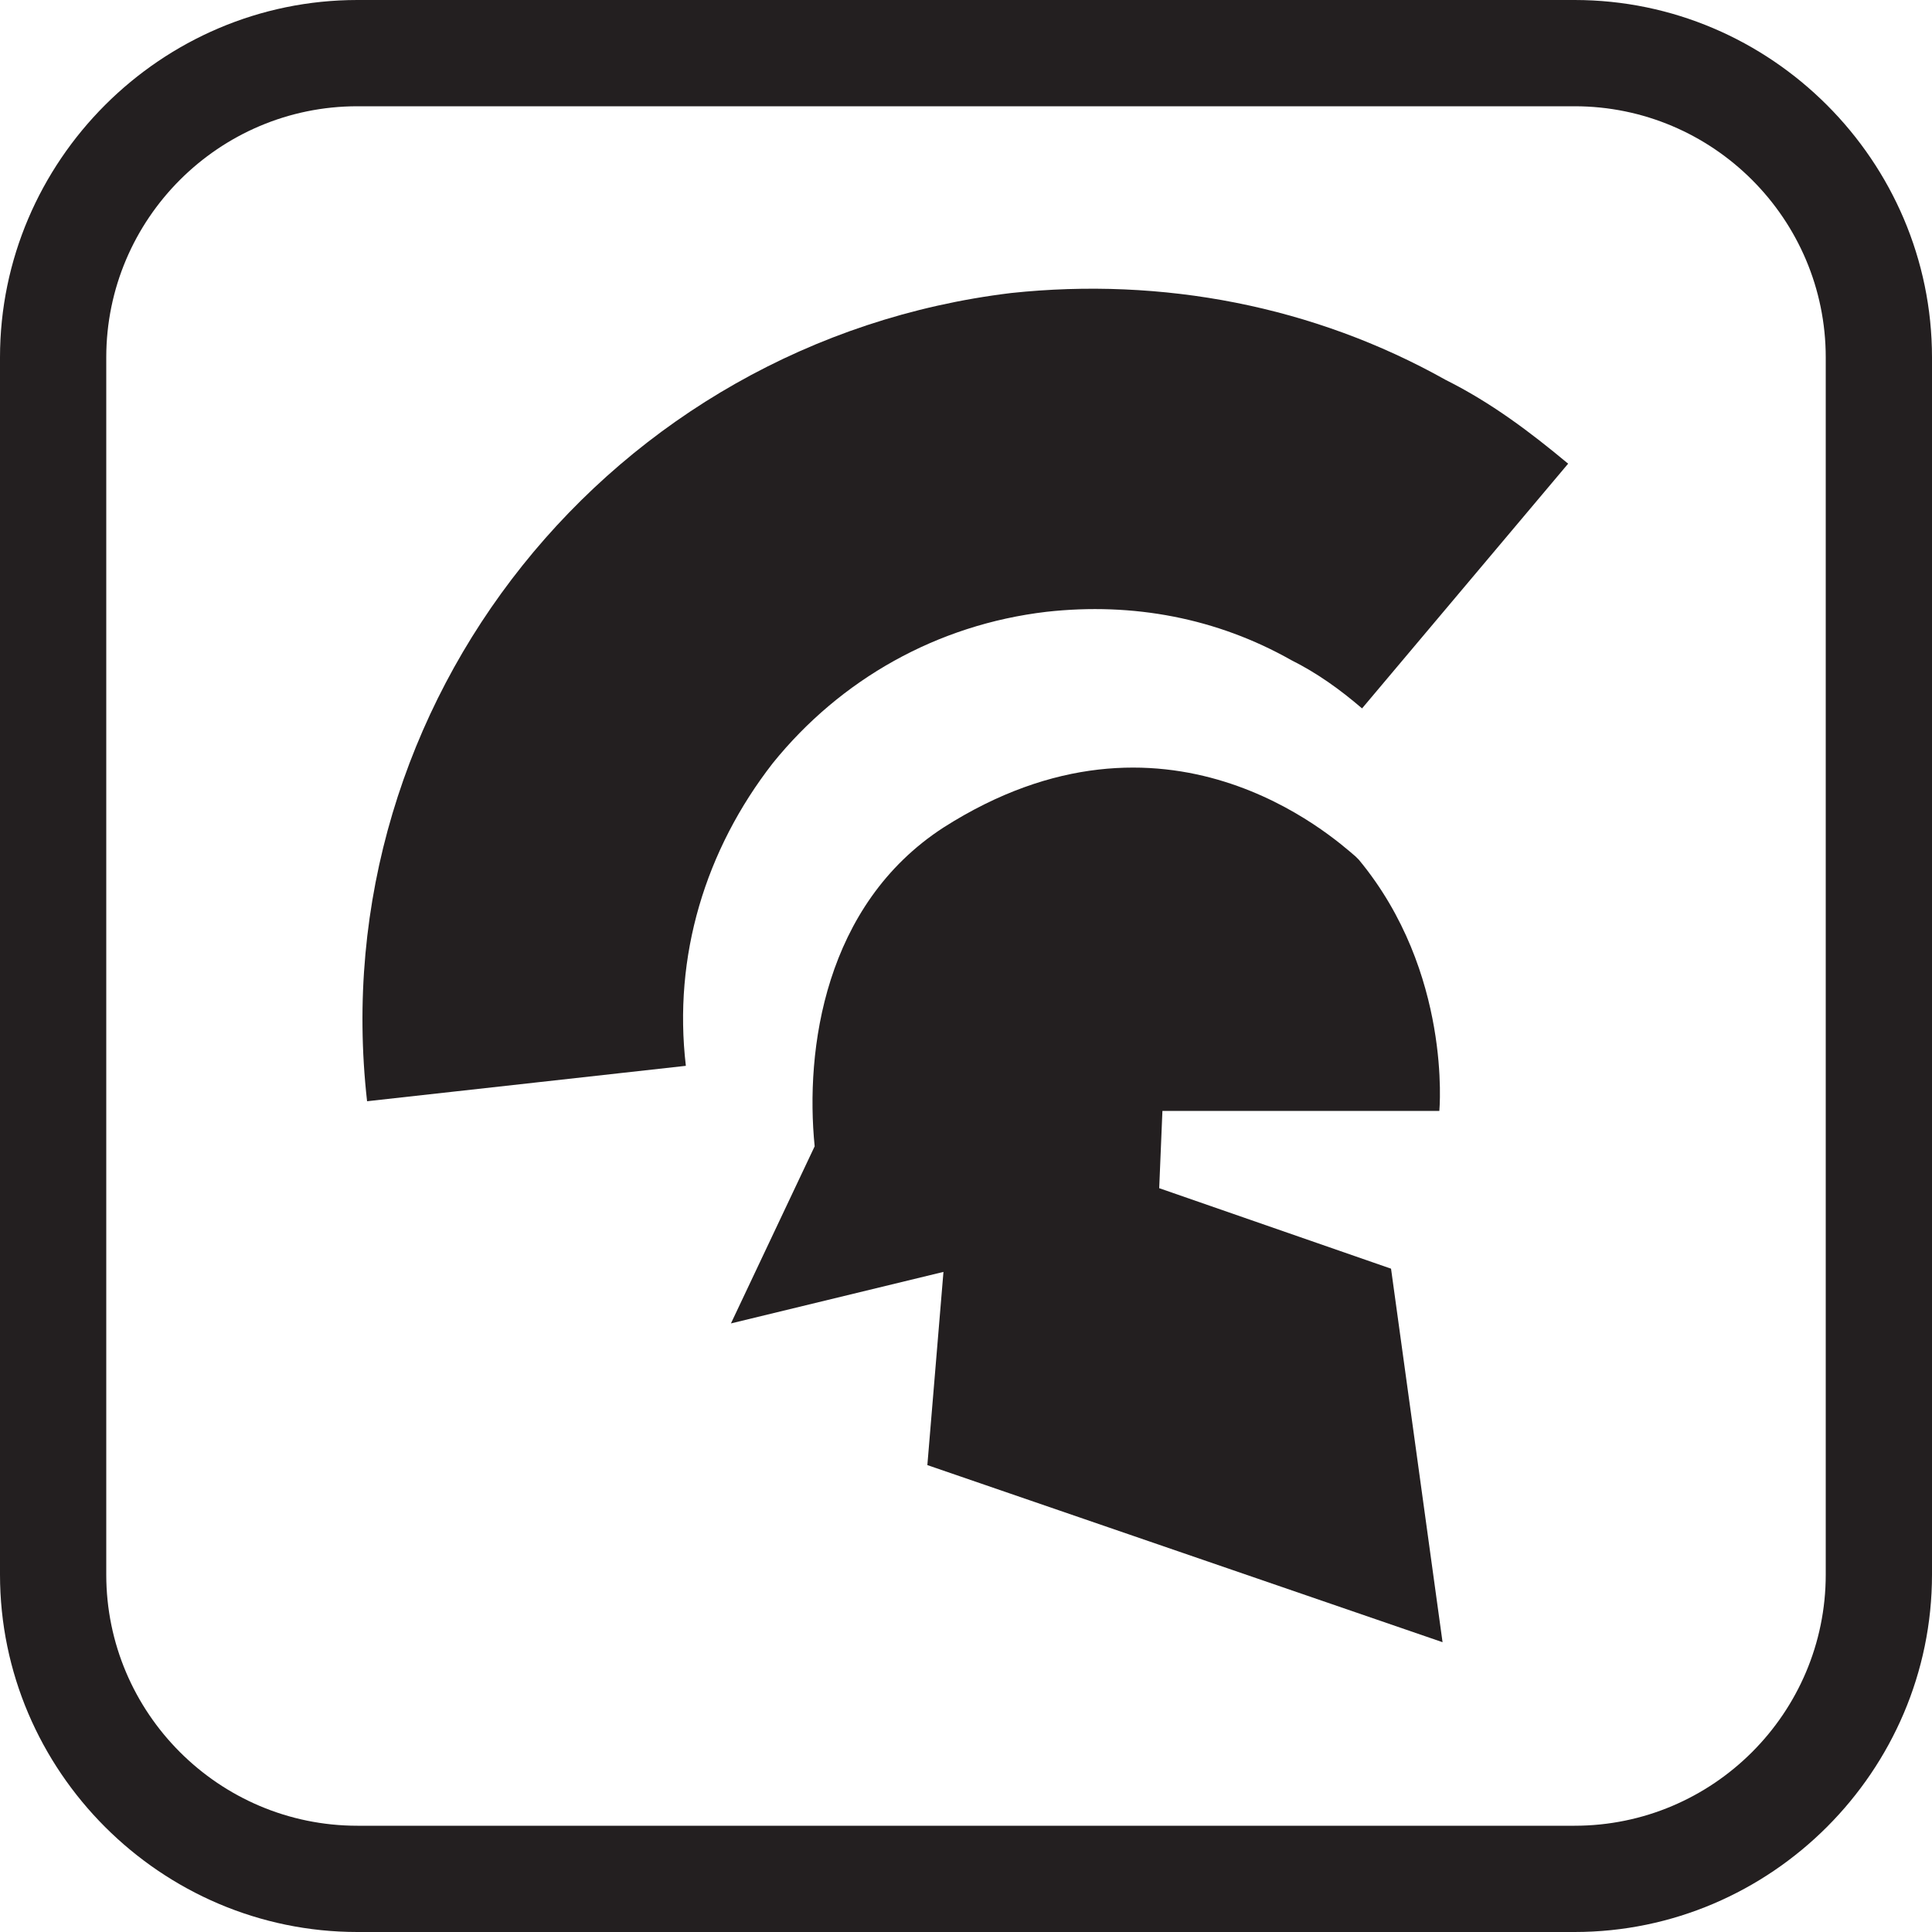 <?xml version="1.0" encoding="UTF-8"?> <svg xmlns="http://www.w3.org/2000/svg" xmlns:xlink="http://www.w3.org/1999/xlink" version="1.1" id="Layer_1" x="0px" y="0px" viewBox="0 0 60 60" style="enable-background:new 0 0 60 60;" xml:space="preserve"> <style type="text/css"> .st0{fill:#231F20;} </style> <g> <path class="st0" d="M48.9,60H11.1C5,60,0,55,0,48.9V11.1C0,5,5,0,11.1,0h37.8C55,0,60,5,60,11.1v37.8C60,55,55,60,48.9,60z M11.1,3.3c-4.3,0-7.8,3.5-7.8,7.8v37.8c0,4.3,3.5,7.8,7.8,7.8h37.8c4.3,0,7.8-3.5,7.8-7.8V11.1c0-4.3-3.5-7.8-7.8-7.8 C48.9,3.3,11.1,3.3,11.1,3.3z"></path> </g> <g> <g> <g> <path class="st0" d="M11.4,34.2C10,21.8,19,10.6,31.4,9.1c4.7-0.5,9.4,0.4,13.5,2.7c1.4,0.7,2.6,1.6,3.8,2.6L42.3,22 c-0.7-0.6-1.4-1.1-2.2-1.5c-2.3-1.3-4.9-1.8-7.6-1.5c-3.4,0.4-6.4,2.1-8.5,4.7c-2.1,2.7-3.1,6-2.7,9.4L11.4,34.2z"></path> </g> </g> <g> <path class="st0" d="M44.8,51l-1.6-11.6L36,36.9l0,0l0.1-2.4h8.6c0,0,0.4-4.3-2.5-7.8c0,0,0,0-0.1-0.1l0,0h0 c-0.7-0.6-5.9-5.3-12.8-0.9c-3.7,2.4-4.3,6.9-4,9.9c-2.6,5.5-2.6,5.5-2.6,5.5l6.6-1.6l-0.5,6L44.8,51z"></path> </g> </g> </svg> 